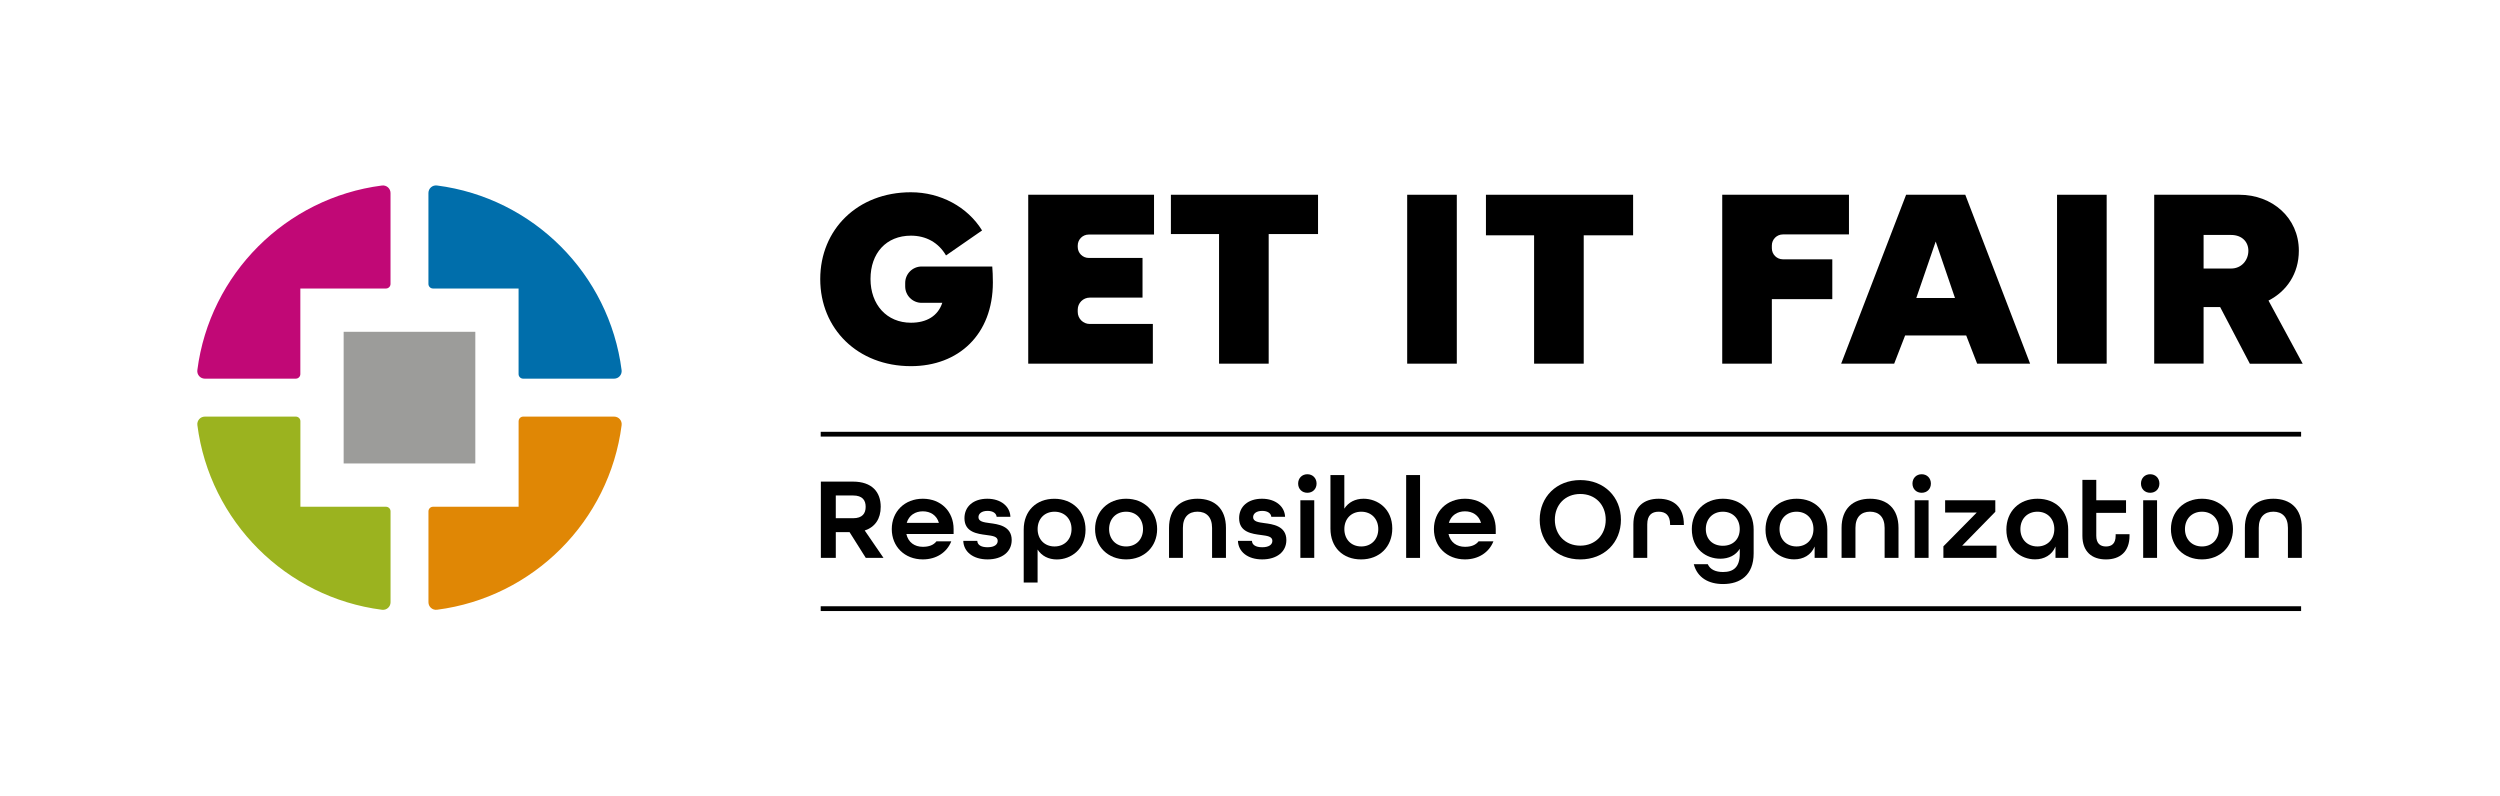 <?xml version="1.0" encoding="UTF-8"?>
<svg id="Livello_1" data-name="Livello 1" xmlns="http://www.w3.org/2000/svg" viewBox="0 0 851.95 271.43">
  <defs>
    <style>
      .cls-1 {
        fill: #006eab;
      }

      .cls-2 {
        fill: #e08705;
      }

      .cls-3 {
        fill: #9c9c9a;
      }

      .cls-4 {
        fill: #c10876;
      }

      .cls-5 {
        fill: #9bb31f;
      }
    </style>
  </defs>
  <path d="M310.43,65.52c10.05,0,19.28,4.96,24.24,13.01l-12.29,8.52c-2.59-4.45-6.87-6.74-11.95-6.74-8.44,0-13.78,5.97-13.78,14.75s5.55,14.92,13.78,14.92c5.34,0,9.2-2.29,10.68-6.78h-7.03c-3.1,0-5.61-2.51-5.61-5.6v-1.17c0-3.1,2.51-5.61,5.61-5.61h24.06c.12,1.44.21,3.31.21,5.43,0,17.76-11.7,28.53-27.93,28.53-18.18,0-30.9-12.76-30.9-29.67s12.72-29.59,30.9-29.59"/>
  <path d="M350.39,66.37h42.88v13.56h-22.25c-2.08,0-3.75,1.68-3.75,3.76v.46c0,2.07,1.68,3.75,3.75,3.75h18.33v13.52h-17.98c-2.26,0-4.1,1.84-4.1,4.1v.78c0,2.27,1.84,4.1,4.1,4.1h21.5v13.52h-42.47v-57.56h0Z"/>
  <polygon points="399.02 66.37 449.16 66.37 449.16 79.76 432.34 79.76 432.34 123.93 415.43 123.93 415.43 79.76 399.02 79.76 399.02 66.37"/>
  <rect x="479.54" y="66.37" width="16.91" height="57.56"/>
  <polygon points="506.38 66.37 556.53 66.37 556.53 80.19 539.7 80.19 539.7 123.93 522.79 123.93 522.79 80.19 506.38 80.19 506.38 66.37"/>
  <path d="M586.9,66.37h43.19v13.52h-22.52c-2.08,0-3.76,1.69-3.76,3.76v.96c0,2.08,1.69,3.76,3.76,3.76h16.84v13.56h-20.6v22h-16.91v-57.56h0Z"/>
  <path d="M653.04,101.55h13.18l-6.57-19.24-6.61,19.24ZM627.43,123.93l22.13-57.56h20.17l22.09,57.56h-18.05l-3.73-9.62h-20.81l-3.73,9.62h-18.07Z"/>
  <rect x="701" y="66.37" width="16.91" height="57.56"/>
  <path d="M750.94,80.06v11.45h9.37c3.6,0,5.89-2.88,5.89-6.06,0-3.01-2.16-5.38-5.89-5.38h-9.37ZM734.11,123.93v-57.56h29.03c11.15,0,20.26,7.8,20.26,19.07,0,7.84-4.2,13.86-10.34,16.99l11.66,21.53h-18.01l-10.13-19.32h-5.64v19.28h-16.83,0Z"/>
  <path class="cls-4" d="M102.36,98.32h29.16c.86,0,1.56-.7,1.56-1.56v-30.99c0-1.55-1.37-2.75-2.91-2.55-32.76,4.21-58.71,30.15-62.92,62.91-.2,1.54,1,2.91,2.55,2.91h30.99c.86,0,1.56-.7,1.56-1.56v-29.16h.01Z"/>
  <path class="cls-5" d="M100.8,141.97h-30.99c-1.55,0-2.75,1.37-2.55,2.91,4.21,32.76,30.16,58.71,62.92,62.92,1.54.2,2.91-1,2.91-2.56v-30.99c0-.86-.7-1.56-1.56-1.56h-29.16v-29.16c0-.86-.7-1.56-1.56-1.56"/>
  <path class="cls-1" d="M178.29,129.04h30.99c1.55,0,2.75-1.37,2.55-2.91-4.21-32.76-30.16-58.71-62.92-62.92-1.54-.2-2.91,1-2.91,2.56v30.99c0,.86.7,1.56,1.56,1.56h29.16v29.16c0,.86.7,1.56,1.56,1.56"/>
  <path class="cls-2" d="M176.73,143.53v29.16h-29.16c-.86,0-1.56.7-1.56,1.56v30.99c0,1.55,1.37,2.75,2.91,2.55,32.76-4.21,58.71-30.15,62.92-62.91.2-1.54-1-2.91-2.55-2.91h-30.99c-.86,0-1.56.7-1.56,1.56"/>
  <rect class="cls-3" x="117.11" y="113.07" width="44.87" height="44.87"/>
  <rect x="279.68" y="206.6" width="504.49" height="1.63"/>
  <rect x="279.68" y="147.15" width="504.49" height="1.63"/>
  <path d="M290.71,176.6c3.22,0,4.29-1.67,4.29-3.89s-1.07-3.86-4.29-3.86h-5.89v7.75h5.89ZM279.74,164.12h10.89c6.6,0,9.5,3.62,9.5,8.59,0,4.1-1.95,6.92-5.45,8.07l6.4,9.34h-6.04l-5.53-8.78h-4.69v8.78h-5.09v-26h.01Z"/>
  <path d="M319.96,178.19c-.75-2.62-2.9-3.94-5.48-3.94s-4.73,1.35-5.49,3.94h10.97ZM303.9,180.3c0-5.96,4.37-10.34,10.58-10.34s10.49,4.37,10.49,10.34v1.67h-16.1c.64,2.87,2.82,4.37,5.61,4.37,2.11,0,3.66-.59,4.65-1.87h5.05c-1.47,3.74-5.05,6.16-9.7,6.16-6.2,0-10.58-4.37-10.58-10.33"/>
  <path d="M328.27,184.31h4.77c.04,1.31,1.19,2.18,3.5,2.18,2.43,0,3.46-.99,3.46-2.18,0-1.51-1.75-1.71-3.86-1.99-3.02-.4-7.47-.91-7.47-5.72,0-4.02,3.06-6.64,7.79-6.64s7.75,2.71,7.87,6.16h-4.69c-.12-1.19-1.23-2.02-3.1-2.02-2.07,0-3.1.99-3.1,2.14,0,1.51,1.79,1.75,3.89,2.03,2.62.36,7.44.87,7.44,5.76,0,3.98-3.22,6.6-8.23,6.6s-8.15-2.66-8.27-6.32"/>
  <path d="M365.16,180.3c0-3.46-2.34-5.92-5.8-5.92s-5.76,2.47-5.76,5.92,2.31,5.92,5.76,5.92,5.8-2.46,5.8-5.92M348.86,180.46c0-6.36,4.29-10.49,10.46-10.49s10.61,4.29,10.61,10.54c0,6.72-5.01,10.14-9.78,10.14-2.82,0-5.16-1.19-6.56-3.38v11.25h-4.73v-18.05h0Z"/>
  <path d="M389.52,180.3c0-3.46-2.3-5.92-5.76-5.92s-5.8,2.46-5.8,5.92,2.34,5.92,5.8,5.92,5.76-2.46,5.76-5.92M373.18,180.3c0-5.96,4.37-10.34,10.58-10.34s10.57,4.37,10.57,10.34-4.37,10.33-10.57,10.33-10.58-4.37-10.58-10.33"/>
  <path d="M398.38,179.9c0-6.56,3.9-9.94,9.7-9.94s9.7,3.34,9.7,9.94v10.22h-4.73v-10.22c0-3.74-1.99-5.53-4.97-5.53s-4.97,1.79-4.97,5.53v10.22h-4.73v-10.22Z"/>
  <path d="M421.87,184.31h4.77c.04,1.31,1.19,2.18,3.5,2.18,2.43,0,3.46-.99,3.46-2.18,0-1.51-1.75-1.71-3.86-1.99-3.02-.4-7.47-.91-7.47-5.72,0-4.02,3.06-6.64,7.79-6.64s7.75,2.71,7.87,6.16h-4.69c-.12-1.19-1.23-2.02-3.1-2.02-2.07,0-3.1.99-3.1,2.14,0,1.51,1.79,1.75,3.89,2.03,2.62.36,7.44.87,7.44,5.76,0,3.98-3.22,6.6-8.23,6.6s-8.15-2.66-8.27-6.32"/>
  <path d="M443.14,170.48h4.73v19.64h-4.73v-19.64ZM442.38,164.79c0-1.83,1.31-3.18,3.14-3.18s3.14,1.35,3.14,3.18-1.31,3.14-3.14,3.14-3.14-1.31-3.14-3.14"/>
  <path d="M469.69,180.3c0-3.46-2.34-5.92-5.8-5.92s-5.76,2.46-5.76,5.92,2.3,5.92,5.76,5.92,5.8-2.46,5.8-5.92M453.39,180.14v-18.25h4.73v11.45c1.39-2.19,3.74-3.38,6.56-3.38,4.77,0,9.78,3.42,9.78,10.14,0,6.24-4.37,10.54-10.62,10.54s-10.45-4.13-10.45-10.49"/>
  <rect x="479.19" y="161.89" width="4.73" height="28.23"/>
  <path d="M504.71,178.19c-.75-2.62-2.9-3.94-5.48-3.94s-4.74,1.35-5.49,3.94h10.97ZM488.65,180.3c0-5.96,4.37-10.34,10.58-10.34s10.49,4.37,10.49,10.34v1.67h-16.1c.64,2.87,2.82,4.37,5.61,4.37,2.11,0,3.66-.59,4.65-1.87h5.05c-1.47,3.74-5.05,6.16-9.7,6.16-6.2,0-10.58-4.37-10.58-10.33"/>
  <path d="M547.2,177.12c0-5.09-3.5-8.78-8.67-8.78s-8.67,3.7-8.67,8.78,3.5,8.83,8.67,8.83,8.67-3.74,8.67-8.83M524.7,177.12c0-7.79,5.73-13.52,13.84-13.52s13.84,5.72,13.84,13.52-5.73,13.52-13.84,13.52-13.84-5.72-13.84-13.52"/>
  <path d="M556.62,178.71c0-5.92,3.5-8.75,8.62-8.75s8.59,2.82,8.59,8.83v.12h-4.69v-.2c0-3.18-1.59-4.33-3.9-4.33s-3.89,1.15-3.89,4.33v11.41h-4.73v-11.41Z"/>
  <path d="M592.87,180.3c0-3.46-2.3-5.92-5.76-5.92s-5.8,2.46-5.8,5.92,2.34,5.69,5.8,5.69,5.76-2.23,5.76-5.69M577.21,192.27h4.77c.8,1.83,2.7,2.66,5.21,2.66,3.5,0,5.69-1.63,5.69-6.2v-1.71c-1.35,2.18-3.7,3.38-6.64,3.38-4.69,0-9.7-3.14-9.7-10.1,0-5.96,4.37-10.34,10.58-10.34s10.49,4.14,10.49,10.5v8.11c0,7.51-4.65,10.46-10.42,10.46-4.89,0-8.74-2.11-9.98-6.76"/>
  <path d="M617.99,180.3c0-3.46-2.31-5.92-5.76-5.92s-5.8,2.46-5.8,5.92,2.34,5.92,5.8,5.92,5.76-2.47,5.76-5.92M601.65,180.5c0-6.24,4.37-10.54,10.61-10.54s10.46,4.17,10.46,10.49v9.66h-4.33v-3.86c-1.19,2.9-3.86,4.37-6.96,4.37-4.77,0-9.78-3.42-9.78-10.14"/>
  <path d="M627.57,179.9c0-6.56,3.89-9.94,9.7-9.94s9.7,3.34,9.7,9.94v10.22h-4.73v-10.22c0-3.74-1.99-5.53-4.97-5.53s-4.97,1.79-4.97,5.53v10.22h-4.73v-10.22h0Z"/>
  <path d="M652.49,170.48h4.73v19.64h-4.73v-19.64ZM651.73,164.79c0-1.83,1.31-3.18,3.14-3.18s3.14,1.35,3.14,3.18-1.31,3.14-3.14,3.14-3.14-1.31-3.14-3.14"/>
  <polygon points="662.27 186.18 673.64 174.66 662.86 174.66 662.86 170.48 679.96 170.48 679.96 174.41 668.67 185.95 680.36 185.95 680.36 190.12 662.27 190.12 662.27 186.18"/>
  <path d="M700.07,180.3c0-3.46-2.31-5.92-5.76-5.92s-5.8,2.46-5.8,5.92,2.34,5.92,5.8,5.92,5.76-2.47,5.76-5.92M683.73,180.5c0-6.24,4.37-10.54,10.61-10.54s10.46,4.17,10.46,10.49v9.66h-4.33v-3.86c-1.19,2.9-3.86,4.37-6.96,4.37-4.77,0-9.78-3.42-9.78-10.14"/>
  <path d="M709.64,182.57v-19.04h4.73v6.96h10.14v4.29h-10.14v7.79c0,2.62,1.35,3.66,3.3,3.66s3.3-.99,3.3-3.66v-.52h4.73v.52c0,5.45-3.26,8.07-8.03,8.07s-8.03-2.62-8.03-8.07"/>
  <path d="M730.35,170.48h4.73v19.64h-4.73v-19.64ZM729.6,164.79c0-1.83,1.31-3.18,3.14-3.18s3.14,1.35,3.14,3.18-1.31,3.14-3.14,3.14-3.14-1.31-3.14-3.14"/>
  <path d="M756.15,180.3c0-3.46-2.31-5.92-5.76-5.92s-5.8,2.46-5.8,5.92,2.34,5.92,5.8,5.92,5.76-2.46,5.76-5.92M739.81,180.3c0-5.96,4.37-10.34,10.58-10.34s10.57,4.37,10.57,10.34-4.37,10.33-10.57,10.33-10.58-4.37-10.58-10.33"/>
  <path d="M765.01,179.9c0-6.56,3.89-9.94,9.7-9.94s9.7,3.34,9.7,9.94v10.22h-4.73v-10.22c0-3.74-1.99-5.53-4.97-5.53s-4.97,1.79-4.97,5.53v10.22h-4.73v-10.22h0Z"/>
</svg>